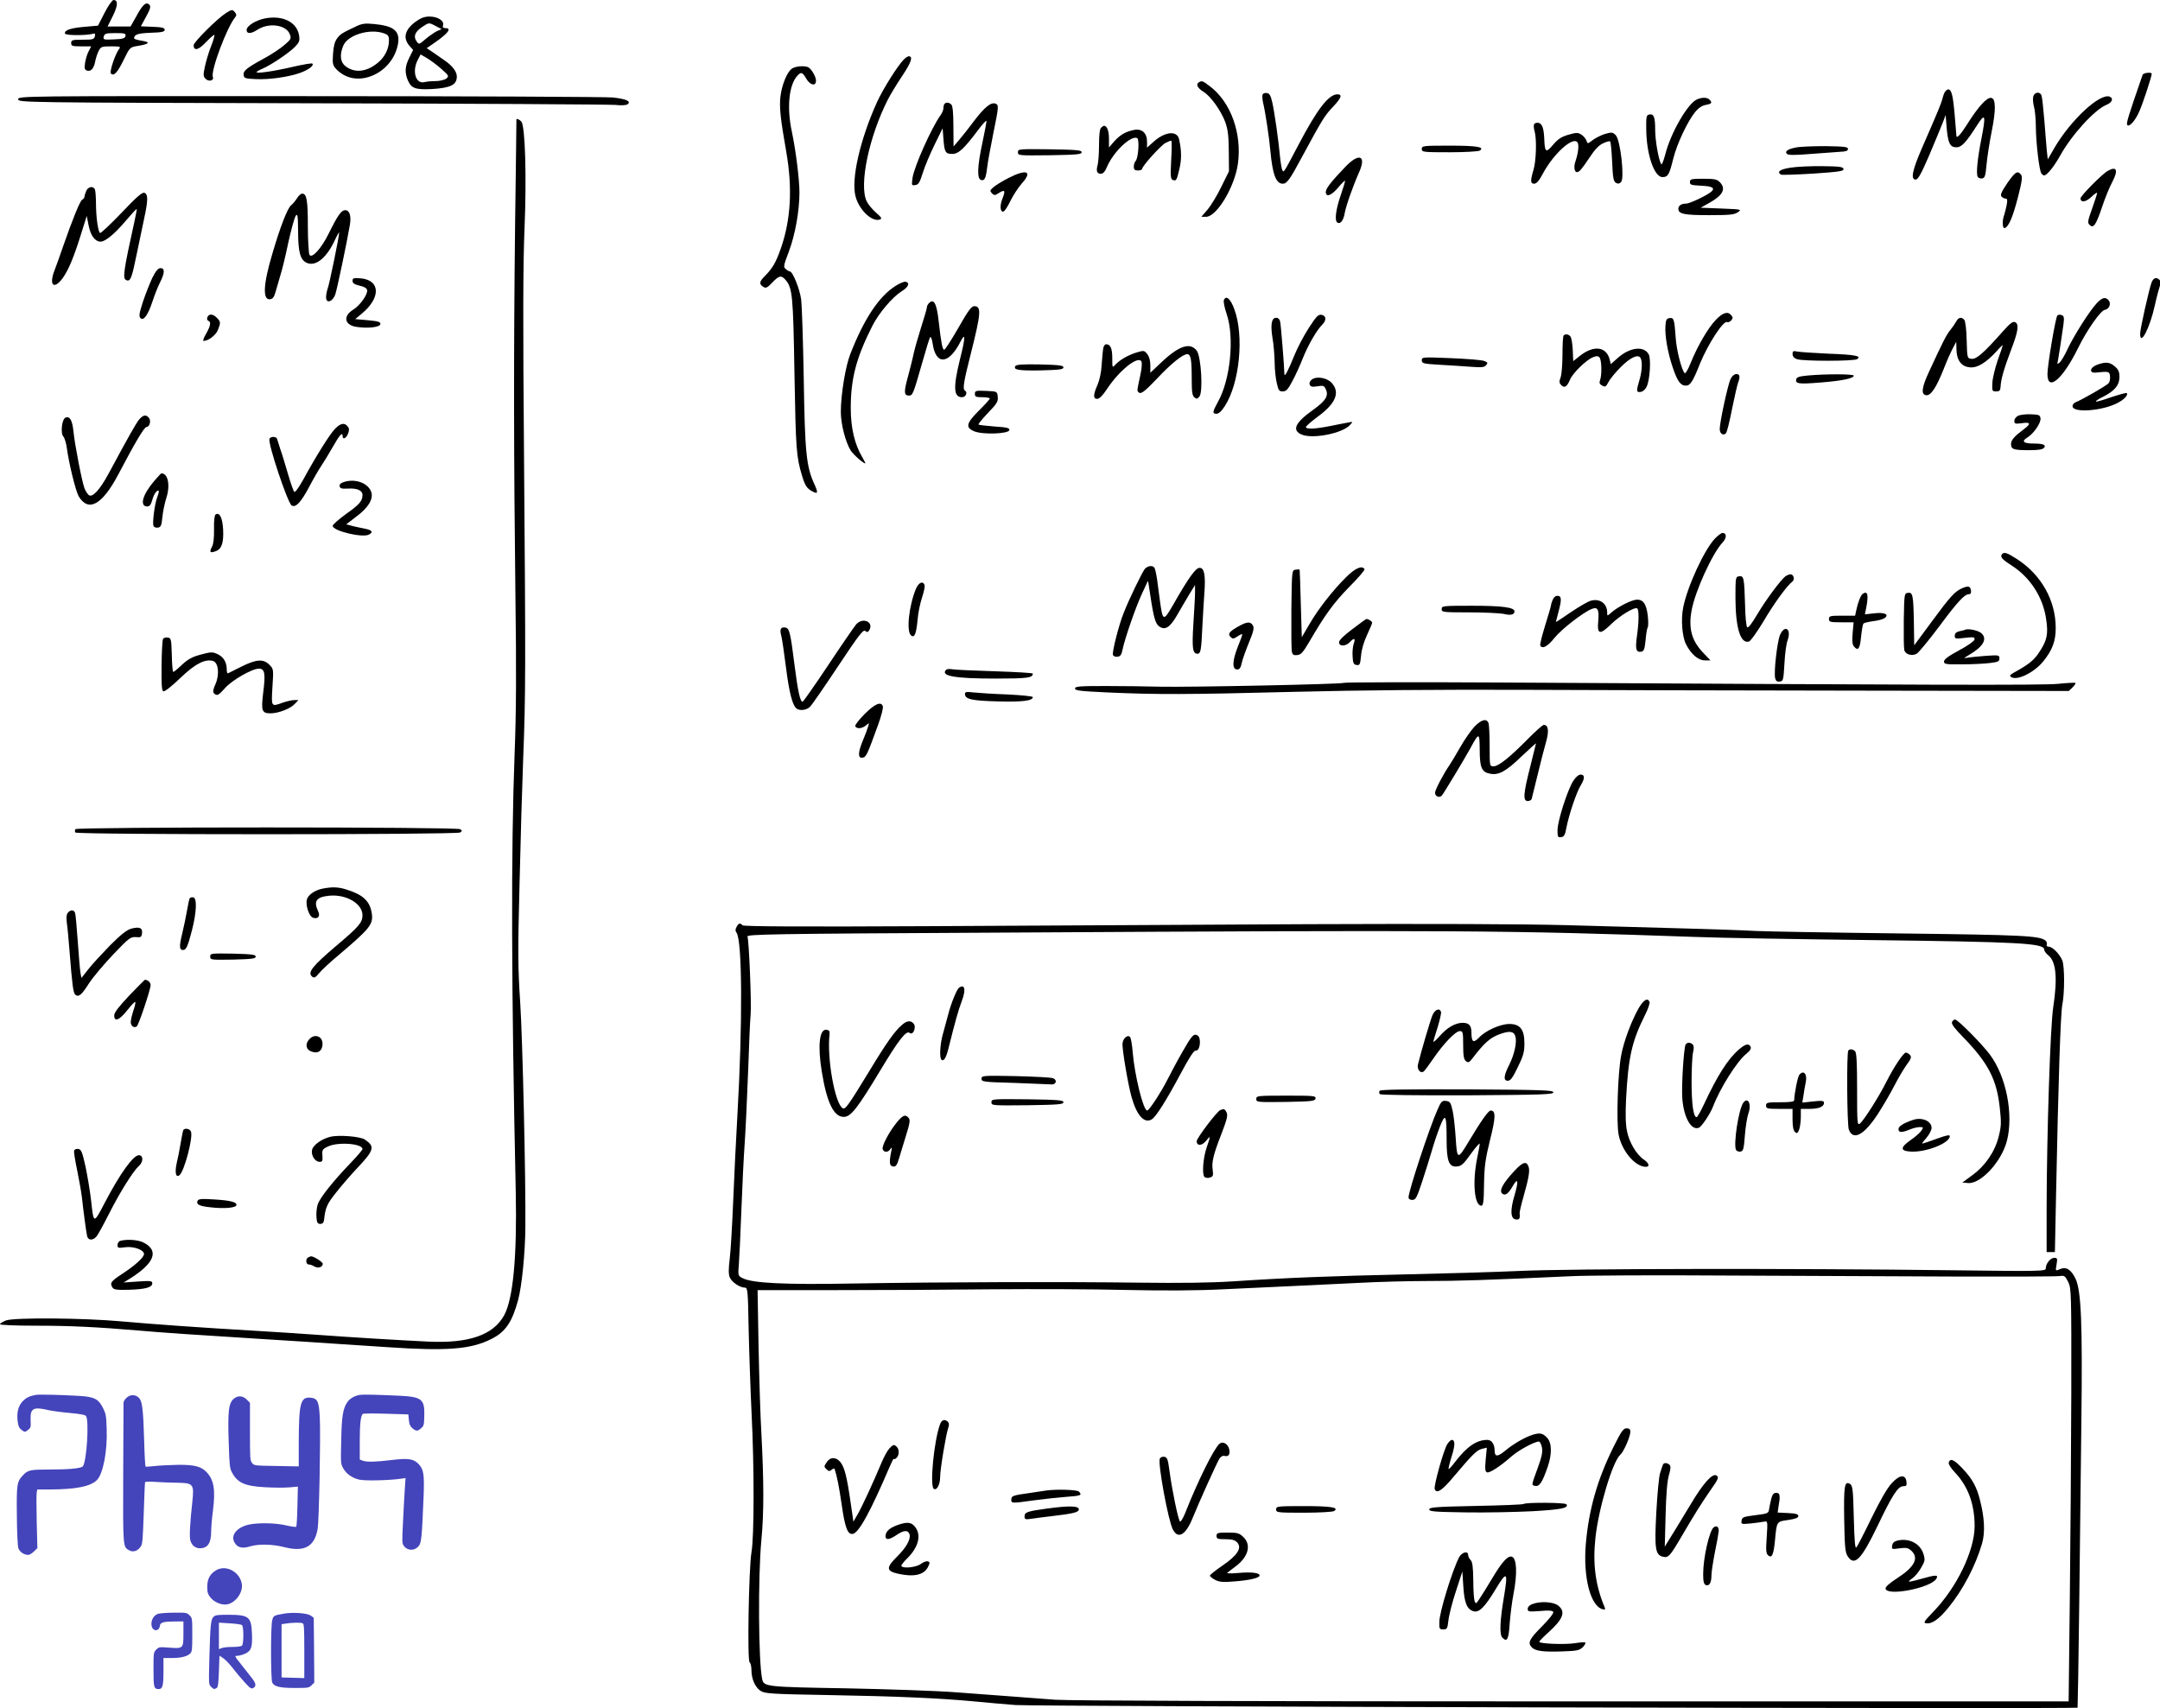 <svg width="1305pt" height="1032pt" version="1.1" viewBox="0 0 1305 1032" xmlns="http://www.w3.org/2000/svg"><g transform="matrix(.1 0 0 -.1 -57 1084)"><path d="m1202 10763-40-78-80-7c-85-7-126-21-119-41 4-12 129-12 169-1 12 4 15 0 11-16-5-18-13-20-74-20-62 0-69-2-69-20s7-20 60-20h61l-15-29c-9-16-18-47-22-70-5-32-3-42 10-47 24-9 43 11 51 54 4 20 13 49 21 64 13 26 19 28 75 28 51 0 60-2 50-14-24-29-61-140-51-150 18-18 40 5 78 84 37 75 37 75 87 83 68 11 76 23 21 31-25 4-46 10-46 14 1 24 23 31 100 34 68 2 85 6 85 18s-16 16-72 18l-72 3 32 59c25 45 29 61 20 71-20 20-39 4-77-65l-37-66h-139l32 64c31 63 32 96 4 96-8 0-32-34-54-77zm126-140c-3-15-16-19-70-21-63-3-66-2-61 18 5 17 13 20 70 20 56 0 64-2 61-17z"/><path d="m1935 10761c-52-33-195-175-195-194 0-37 30-30 75 19 25 26 47 45 50 43 3-3-6-34-20-69s-30-90-37-122c-11-51-10-60 4-74 19-20 53-11 44 11-14 37 85 301 135 361 9 11 8 18-1 29-16 19-19 19-55-4z"/><path d="m2172 10729c-56-11-112-45-112-70s26-24 65 1c68 45 174 31 196-27 10-26 7-31-33-65-24-21-78-57-121-80-108-59-129-76-125-102 3-19 10-21 73-24 84-4 201 13 272 39 50 19 82 44 70 55-3 3-54-5-114-19-116-27-223-43-223-33 0 3 16 13 36 21 50 21 163 97 198 134 24 25 28 35 23 67-13 80-98 123-205 103z"/><path d="m3081 10709c-65-48-78-98-38-145l23-26-23-46c-26-52-29-89-9-137 21-49 46-58 146-53 113 7 150 25 150 76 0 29-27 65-74 97-20 14-52 36-72 50l-36 24 48 33c82 57 105 88 65 88-14 0-18 5-14 19 7 26-33 51-82 51-30 0-52-8-84-31zm123-27 34-18-28-12c-14-7-45-28-68-47-40-35-41-35-55-15-21 30-10 57 32 86 43 29 42 29 85 6zm31-257c48-43 49-45 31-60-11-8-40-15-65-15s-55-3-66-6c-53-14-77 65-41 134l17 33 37-21c20-12 60-41 87-65z"/><path d="m2720 10680c-86-41-93-45-114-73-14-19-21-47-24-93-4-58-2-68 19-91 54-57 132-73 211-43 85 32 148 108 163 197 12 76-26 107-146 118-53 5-72 3-109-15zm169-41c26-9 31-16 31-44 0-49-25-100-67-134-69-57-141-64-197-20-30 24-35 69-12 123 27 65 159 105 245 75z"/><path d="m6031 10481c-37-37-124-175-161-255-103-226-159-469-131-573 22-83 101-157 148-139 13 5 8 13-24 41-22 19-48 50-57 69-47 99 14 390 129 616 15 30 55 95 87 143 54 81 66 117 38 117-5 0-19-9-29-19z"/><path d="m5354 10425c-29-20-61-99-69-170-7-63 0-132 35-330 39-222 28-412-32-585-32-90-50-120-99-170-32-32-34-47-6-64 14-9 24-4 53 27 40 42 54 45 78 18 44-49 48-93 56-576 8-447 11-494 45-607 18-61 30-80 63-97 34-18 36-9 12 44-49 107-57 192-64 635-4 228-11 446-16 483-9 63-51 167-68 167-4 0-15 6-24 14-16 12-15 19 18 106 38 101 64 245 64 357 0 78-22 255-46 368-31 144-18 281 33 337 23 25 31 23 54-17 24-41 59-48 59-12 0 22-24 65-44 79-19 13-81 9-102-7z"/><path d="m13515 10388c-90-260-101-296-92-304 12-13 49 29 72 83 21 46 75 211 75 227 0 12-51 6-55-6z"/><path d="m7812 10342c-18-12-6-35 28-56 43-25 106-113 132-182 17-48 21-82 22-179l1-120-47-95c-25-52-63-114-83-137l-37-43h28c65 0 173 179 193 320 25 183-42 371-167 467-47 36-50 37-70 25z"/><path d="m12323 10288c-6-7-13-26-17-43-8-31-26-75-123-297-60-138-71-193-39-193 14 0 32 32 81 145 34 80 70 168 81 195l19 50 6-76c8-94 20-119 59-119 31 0 57 27 126 135 48 75 53 60 26-78-25-126-34-218-23-236 5-7 17-11 27-9 16 3 20 16 26 83 4 44 18 136 32 205 51 253-7 265-153 33-36-57-61-83-61-63 0 6-5 66-11 133-10 113-19 147-39 147-4 0-12-6-17-12z"/><path d="m8198 10268c-3-7-1-29 3-48 14-58 37-210 44-290 13-143 34-200 75-200 25 0 42 23 118 165 120 222 136 248 185 299 51 54 59 76 27 76-53 0-122-90-235-305-37-71-73-138-80-148-11-16-13-16-19-2-3 9-9 42-12 73-9 100-34 275-47 332-10 44-17 56-34 58-11 2-23-3-25-10z"/><path d="m12854 10256c-3-13-1-41 5-62 6-22 11-77 11-124 1-94 20-258 33-277 5-7 12-13 17-13 17 0 60 54 97 120 69 125 207 276 278 306 36 14 46 40 21 50-59 23-235-141-333-308l-41-71-6 54c-2 30-10 113-15 185-6 72-13 138-17 147-9 26-43 21-50-7z"/><path d="m680 10240c0-19 16-20 1778-24 977-2 1802-7 1832-10 31-4 62-2 70 3 27 18-5 33-87 42-43 4-869 8-1835 8-1744 1-1758 1-1758-19z"/><path d="m10824 10240c-56-22-160-202-193-333-10-38-21-65-24-60-16 25-37 144-37 208 0 78-8 99-36 93-17-3-19-13-18-88 1-151 48-290 98-290 33 0 41 13 65 110 22 90 87 228 134 285 18 22 40 37 62 41 37 7 42 13 23 32-14 14-43 15-74 2z"/><path d="m6277 10213c-4-3-7-15-7-26 0-10-8-31-19-45-55-78-159-311-168-378-6-44-5-46 17-42 19 2 27 15 45 73 12 39 44 115 71 170l49 100 5-65c6-80 12-90 54-90 37 0 71 32 155 144 28 38 51 62 51 55 0-8-11-68-25-133-30-140-33-214-9-223 22-8 30 9 38 74 3 30 20 121 36 201 35 171 35 178 14 186-27 10-66-22-127-102-31-42-73-95-92-117l-34-40-1 121c0 79-4 124-12 132-13 13-31 16-41 5z"/><path d="m3690 10118c0-2-3-289-8-638-9-768-8-1420 2-2240 6-445 5-709-5-955-22-583-20-1398 7-2649 8-390-16-643-70-743-66-120-214-171-461-159-184 9-437 24-670 41-110 8-283 19-385 25-310 18-606 39-795 56-231 21-645 24-698 6-20-8-37-18-37-23s92-9 218-9c210 0 367-8 617-29 147-13 323-25 740-51 176-11 385-24 465-30 80-5 217-14 305-20 357-24 500-13 624 50 85 42 125 102 161 234 23 85 43 286 44 441 3 294-17 1143-31 1355-14 215-15 303-4 725 6 264 16 604 22 755 15 377 15 552 5 1815-7 827-6 1171 3 1385 13 311 4 617-19 645-11 13-30 21-30 13z"/><path d="m9838 10088c-3-7-1-26 4-43 13-48 9-177-7-231-20-66-19-84 4-84 14 0 30 18 52 60 65 122 184 229 210 189 10-15 4-65-13-115-11-31-6-64 9-64s28 16 75 86c32 49 57 76 83 88 20 10 40 15 43 11 4-4 9-59 12-122 4-96 8-118 22-127 13-8 21-7 32 4 22 24-4 254-32 283-19 19-25 19-64 8-24-7-57-24-75-37-31-24-32-24-38-4-4 11-17 28-30 36-22 14-29 14-79 0-44-13-63-26-93-61-43-51-50-46-53 35-3 67-13 95-37 98-11 2-23-3-25-10z"/><path d="m7222 10068c-8-8-12-45-12-103 0-49-4-104-8-120-11-38-5-55 19-55 14 0 26 14 39 46 39 89 146 190 181 169 14-9 6-122-10-138-6-6-11-21-11-34 0-18 6-23 25-23 14 0 25 4 25 9 0 17 113 142 141 157 15 8 31 14 35 14s4-52 0-115c-5-99-4-116 9-122 22-8 24-4 41 68 13 57 13 106-2 176-11 56-85 49-155-14l-39-35v36c0 52-31 80-78 71-51-10-84-29-121-70l-31-36v54c0 47-12 77-30 77-3 0-11-5-18-12z"/><path d="m9160 9940c0-19 7-20 168-20 92 0 174 5 182 10 33 22-18 30-182 30-161 0-168-1-168-20z"/><path d="m11421 9949c-51-10-70-24-55-39 8-8 52-8 145 0 74 5 154 11 179 13 32 1 45 6 45 17 0 13-22 15-135 17-74 0-155-3-179-8z"/><path d="m6720 9920c0-20 4-20 193-18 163 3 192 5 192 18s-29 15-192 18c-189 2-193 2-193-18z"/><path d="m8699 9833c-87-91-119-132-119-153 0-34 34-22 74 26 21 25 40 44 42 42s-10-42-26-88c-30-87-38-154-20-165s37 13 44 56c7 42 50 165 88 250 44 100-1 117-83 32z"/><path d="m11388 9827c-64-10-85-25-58-42 5-3 93 0 195 6 159 11 185 15 183 28-3 13-23 16-128 17-69 1-155-3-192-9z"/><path d="m13305 9808c-32-17-165-151-165-166 0-28 32-24 66 9 19 18 34 28 34 23 0-6-14-49-30-94-27-75-29-86-15-99 23-23 38-1 75 108 17 52 45 121 62 152 37 71 27 97-27 67z"/><path d="m6662 9764c-39-20-81-46-92-57-20-17-20-21-7-35 14-14 19-13 42 2 36 23 41 15 21-35-17-42-13-83 7-77 7 2 26 31 42 65 17 34 47 80 68 104 68 75 30 90-81 33z"/><path d="m12697 9733c-34-50-43-71-35-80 6-7 17-13 25-13 11 0 12-9 7-37-4-21-11-48-15-61-14-36-11-84 3-80 24 8 49 67 80 187 25 98 28 124 18 136-21 26-35 17-83-52z"/><path d="m10780 9740c0-17 8-19 67-22 96-4 97-25 2-72-39-20-80-36-90-36-30 0-49-12-49-31 0-32 34-39 187-39 125 0 152 3 173 18 24 17 22 17-100 22l-125 5 57 32c79 45 97 84 58 123-17 17-33 20-100 20-73 0-80-2-80-20z"/><path d="m1090 9684c-6-14-10-29-10-34s-6-13-14-17c-13-8-58-118-117-288-15-44-37-106-49-137-36-91-5-122 49-48 35 48 69 131 112 270l33 105 12-60c12-60 39-95 72-95 28 0 85 47 151 125 35 41 65 74 67 72 1-1-4-31-12-67-69-314-75-354-50-363 24-9 32 11 61 153 15 74 36 173 46 220 24 110 24 146 2 155-14 5-47-24-140-122-67-70-125-124-129-121-12 13-23 91-24 170 0 42-3 83-6 92-10 25-43 19-54-10z"/><path d="m2365 9643c-10-16-26-35-36-43-22-17-67-133-115-298-54-181-58-277-12-270 16 2 25 14 34 48 7 25 20 70 29 100 10 30 31 118 47 195 17 77 37 149 44 160 12 17 14 6 15-90 0-127 13-174 50-192 55-27 123 28 174 140 13 28 24 47 24 41 1-18-59-313-70-340-5-14-9-37-9-50 0-41 40-28 56 18 11 33 71 318 88 420 9 53-2 88-28 88-24 0-45-30-100-141-43-88-101-153-116-129-5 8-10 86-10 173 0 156-7 197-34 197-8 0-22-12-31-27z"/><path d="m1491 9163c-15-32-41-97-57-145-23-71-26-90-15-100 18-19 45 18 72 100 12 37 32 88 45 114 30 59 31 88 4 88-14 0-28-16-49-57z"/><path d="m2700 9143c0-14 10-21 42-29 29-6 44-15 46-27 5-25-43-93-84-118-63-39-53-93 19-104 70-11 141-2 145 16 2 14-11 18-74 24l-78 7 41 34c114 95 111 200-5 212-46 4-52 2-52-15z"/><path d="m13569 9133c-15-40-69-280-69-309 0-79 59 34 89 172 11 50 25 102 30 116 7 18 6 29-2 37-19 19-37 12-48-16z"/><path d="m5980 9112c-100-63-190-199-273-412-29-74-57-245-57-348 0-73 27-180 59-233 16-25 76-79 89-79 2 0-6 16-18 37-47 79-70 178-70 297 0 178 33 304 130 496 39 78 123 176 176 209 43 26 54 53 24 59-8 1-36-10-60-26z"/><path d="m7964 9026c-3-8 4-46 17-83 48-142 23-395-52-530-34-62-36-73-9-73 13 0 31 16 51 48 88 138 116 421 57 582-23 65-51 89-64 56z"/><path d="m13238 9008c-43-46-134-189-175-274-18-40-41-78-50-85-14-12-15-10-9 16 6 31 21 132 33 217 5 39 3 49-11 54-10 4-21 3-26-2-11-11-60-301-60-354 0-110 92-32 185 157 53 108 137 228 162 231 26 4 39 37 23 57-19 23-39 18-72-17z"/><path d="m6182 9008c-7-7-12-18-12-25s-16-62-35-121c-19-60-39-131-45-158-5-27-21-89-34-138-26-94-25-116 5-116 23 0 26 6 80 196 23 82 45 153 49 157 4 5 11-13 15-40 19-131 97-126 167 11 32 63 32 30-2-104-42-171-39-230 12-230 23 0 36 29 18 40-15 9-9 49 37 230 60 238 63 280 19 280-17 0-37-27-96-131-41-71-79-131-85-132-11-2-19 41-34 173-12 108-29 138-59 108z"/><path d="m10936 8907c-47-49-112-161-151-259-15-38-31-65-36-63-17 11-51 141-55 215-8 111-11 122-37 118-18-2-23-10-25-48-4-58 13-157 44-250 29-85 47-110 80-110 26 0 42 25 86 136 48 116 139 257 162 248 7-3 19 2 26 11 10 12 10 18 0 30-21 26-51 17-94-28z"/><path d="m1823 8923c-4-9-1-19 5-21 19-6 14-31-13-79-14-23-21-43-15-43 28 0 73 34 86 65 18 45 18 51-6 75s-48 26-57 3z"/><path d="m8477 8858c-30-46-68-119-86-163-37-92-60-136-61-116-1 46-21 300-26 319-3 14-12 22-24 22-28 0-35-42-22-122 7-38 12-103 13-146 0-42 6-99 13-127 10-44 14-50 36-50 20 0 31 11 57 60 18 33 47 96 64 140 34 84 84 170 119 205 26 26 22 54-7 58-19 3-32-12-76-80z"/><path d="m12389 8898c-7-13-23-36-35-51-23-27-45-70-129-252-45-96-50-139-18-143 28-4 61 45 106 158 18 47 43 103 55 125l21 40 1-37c0-78 31-117 91-118 41 0 93 33 152 98 20 23 37 39 37 36s-14-45-31-92c-16-48-31-109-32-137-2-47-1-50 23-50 21 0 25 5 27 30 2 44 20 106 64 223 43 112 49 156 22 166-12 5-32-10-72-56-117-132-160-169-189-166-27 3-27 3-30 112-1 61-8 116-14 123-16 20-36 16-49-9z"/><path d="m10017 8813c-4-3-7-54-7-113s-5-122-11-139c-10-27-9-36 4-48 19-20 34-10 52 32 16 40 97 119 138 136 22 9 31 9 40 0 14-14 16-105 4-138-6-17-3-24 13-33 18-10 23-7 38 22 9 18 42 58 73 89 57 58 105 81 120 57 13-20 10-80-6-134-20-67-19-76 7-72 14 2 29 15 37 33 19 40 27 166 12 194-29 53-113 43-185-20l-44-39-7 28c-20 79-97 88-181 21l-39-31-3 68c-2 38-8 74-14 81-11 14-31 17-41 6z"/><path d="m7236 8738c-3-13-7-58-10-100-2-46-13-95-25-123-27-60-27-85-2-85 13 0 33 20 58 58 76 116 193 208 210 166 3-9 1-42-6-73s-14-68-17-82c-4-19-1-28 11-33 13-5 39 17 104 85 86 92 157 149 184 149 21 0 27-31 27-146 0-81 3-104 16-115 14-11 18-10 31 6 22 29 10 239-16 275-39 54-107 32-213-68l-68-64v45c0 29-7 53-19 68-17 22-21 22-62 10-50-15-102-44-130-74-19-21-19-20-19 39s-11 84-37 84c-7 0-15-10-17-22z"/><path d="m11400 8701c0-14 9-25 26-31 33-13 345-13 364 0 29 19-10 27-173 33-89 4-174 10-189 13-24 5-28 3-28-15z"/><path d="m9160 8663c0-19 9-21 108-27 59-3 143-9 187-12 67-5 83-4 94 10 11 13 10 17-12 25-14 6-105 13-201 17-172 7-176 7-176-13z"/><path d="m13240 8636c-46-17-50-53-5-47 76 8 80 7 83-22 2-16-2-35-8-42-11-14-162-101-203-117-10-5-17-16-15-25 7-38 175-26 267 20 43 21 71 50 60 62-3 3-45-9-94-25-48-17-90-29-92-26-3 3 17 16 44 29 70 36 98 70 98 119 0 32-6 45-28 64-31 27-55 29-107 10z"/><path d="m6705 8629c-15-24 17-29 151-27 116 3 139 6 139 18s-24 15-142 18c-96 2-144-1-148-9z"/><path d="m11026 8551c-16-31-66-261-66-304 0-28 23-42 38-24 6 7 22 71 36 144 15 73 31 144 36 158 15 39 12 55-10 55-11 0-26-12-34-29z"/><path d="m11490 8571c-51-5-66-10-68-24-5-26 15-29 149-18 128 10 199 25 199 41 0 11-168 11-280 1z"/><path d="m8496 8547c-12-9-17-20-13-31 5-13 15-15 46-10 37 6 41 4 52-20 17-38-2-68-77-122-110-78-131-124-69-150 67-28 247 8 291 58 19 21 19 21-11 15-16-3-65-12-108-21-90-18-147-21-147-6 0 5 34 35 75 65 105 78 132 143 82 200-27 32-92 44-121 22z"/><path d="m6460 8460c0-17 6-20 45-20 25 0 45-4 45-8s-29-37-65-72c-77-77-84-103-29-126 50-21 207-16 212 7 2 13-12 17-89 22-51 4-95 9-97 12-3 3 23 34 57 70 54 56 62 69 59 97-3 33-3 33-70 36-63 3-68 1-68-18z"/><path d="m12763 8328c-13-6-23-20-23-31 0-18 5-19 45-14 53 8 57-3 14-35-60-45-79-67-79-91 0-32 15-37 110-37 54 0 81 4 89 14 15 18-5 26-62 26-61 0-76 13-41 35 40 23 86 90 82 118-3 19-9 22-58 24-30 1-65-3-77-9z"/><path d="m1413 8308c-19-21-66-105-186-328-54-100-99-149-121-131-7 6-19 24-25 39-15 38-59 263-67 344-7 69-22 95-48 85-22-9-32-94-13-115 8-9 17-41 21-70 12-91 53-258 71-290 59-99 142-53 239 130 105 200 158 288 171 288 19 0 29 38 15 55-17 21-33 19-57-7z"/><path d="m2593 8248c-33-35-116-168-191-306-25-45-49-79-54-74s-22 53-38 108c-16 54-36 122-46 149-9 28-18 56-20 63-4 16-41 16-46 0-10-29 110-387 134-402 25-15 56 18 108 116 24 46 56 101 71 123s45 72 68 112c43 76 61 95 61 68 0-25 24-12 34 18 7 18 6 30-4 41-19 24-43 19-77-16z"/><path d="m1501 7933c-71-83-89-153-41-153 14 0 22 11 30 39 5 21 17 44 25 51 18 15 19 3 4-37-14-36-29-151-22-170 3-8 15-13 27-11 18 3 22 12 27 63 3 33 14 84 23 113 26 78 12 152-29 152-2 0-22-21-44-47z"/><path d="m2652 7929c-23-7-32-15-30-27 3-14 13-16 51-14 55 3 87-11 87-39 0-36-18-57-100-115-44-32-80-64-80-71 0-31 180-74 219-53 27 14 20 27-22 35-17 3-51 11-74 16l-41 11 61 47c72 53 104 106 90 148-18 53-93 82-161 62z"/><path d="m1873 7732c-7-5-11-35-10-88s-3-90-12-107c-18-33-12-41 23-27 36 13 48 52 44 132-4 69-21 104-45 90z"/><path d="m10933 7588c-66-68-169-292-194-420-14-71-6-175 17-220 30-60 74-98 113-98h35l-41 43c-72 74-93 148-73 258 21 117 126 346 187 411 26 27 26 58 0 58-7 0-27-15-44-32z"/><path d="m12667 7493c-16-16-3-32 57-70 112-72 189-191 208-323 14-92 6-130-44-204-29-45-62-71-149-119-26-15-30-20-18-28 36-23 138 27 193 94 55 68 76 122 76 202 0 167-87 322-234 417-59 38-77 44-89 31z"/><path d="m7487 7403c-16-19-95-182-128-266-30-74-71-238-65-254 3-8 16-13 28-11 17 2 24 12 30 43 14 67 78 253 117 337l37 80 13-84c21-142 32-178 56-194 36-24 65-4 110 75 22 39 55 94 72 123l33 53v-45c0-25-5-110-10-189-9-147-5-181 25-181 19 0 23 21 29 160 3 63 9 154 12 201 9 114 0 159-29 158-24 0-70-66-162-228-55-95-60-94-76 21-5 40-14 101-18 135-5 34-12 66-16 72-10 17-40 13-58-6z"/><path d="m8701 7351c-81-81-167-191-221-284l-45-77-6 202c-3 112-6 204-7 206s-12 2-24 0c-23-3-23-3-26-238-1-129 0-245 3-258 4-18 11-23 33-20 22 2 35 17 71 78 97 167 150 239 243 334 54 54 95 102 92 107-15 25-57 6-113-50z"/><path d="m11357 7358c-30-24-116-139-169-228-34-58-56-86-62-80s-12 67-13 138c-5 161-7 174-36 170-21-3-22-6-22-133 1-181 31-277 82-261 10 3 49 58 87 121 64 109 142 216 175 241 16 13 8 44-12 44-7 0-21-6-30-12z"/><path d="m6104 7283c-43-104-59-258-30-282 21-18 32 9 40 97 3 40 16 100 27 133s18 66 15 74c-10 27-35 16-52-22z"/><path d="m12425 7286c-45-20-70-47-185-203l-105-142-2 137c-3 169-7 184-36 180-22-3-22-6-25-163-1-88 0-170 3-182 6-27 45-39 75-23 11 6 73 81 136 165 113 152 153 195 181 195 9 0 13 8 11 22-4 27-16 30-53 14z"/><path d="m11824 7252c-12-8-30-54-39-99l-7-33h-79c-72 0-79-2-79-20s7-20 75-20h74l-6-65c-4-45-2-69 7-80 26-31 37-16 44 57 4 40 10 76 15 81 4 4 31 10 59 14 29 3 60 12 69 19 29 22-2 36-66 28l-54-6 8 39c15 78 9 106-21 85z"/><path d="m9950 7214c-6-14-10-29-10-34s-16-59-35-120c-19-62-33-116-29-121 13-22 44-5 85 46 42 53 176 157 227 176 35 14 44-4 38-74-8-81 10-85 77-19 53 52 142 106 158 96 12-7 11-82-1-166-11-78-6-100 24-96 18 3 22 12 28 70 3 37 9 72 13 78s4 38 0 72c-9 75-32 102-78 93-37-8-112-48-144-78-23-20-23-20-23 2 0 55-45 87-100 71-18-5-72-37-121-70-49-34-89-60-89-58s7 28 15 58c21 77 20 100-5 100-13 0-24-10-30-26z"/><path d="m9280 7160c0-19 7-20 168-20 92 0 184-5 206-9 43-11 66-5 66 15 0 24-73 34-257 34-176 0-183-1-183-20z"/><path d="m8741 7039c-52-39-81-67-81-80 0-26 41-25 65 1 26 28 36 25 24-9-6-16-9-51-7-77 2-41 6-49 24-52 19-3 22 3 27 56 3 37 17 85 36 125 17 36 31 69 31 75 0 8-22 22-35 22-2 0-40-27-84-61z"/><path d="m5743 7068c-11-13-87-123-168-245-82-123-152-223-156-223-15 0-29 66-49 224-24 192-31 220-54 224-28 6-37-10-26-48 5-19 18-107 29-195 19-152 40-231 65-247 22-15 63-8 83 15 11 12 87 122 168 244 122 184 151 221 162 211 11-9 17-9 24 3 31 50-37 82-78 37z"/><path d="m8050 7054c-54-31-64-44-45-63 12-12 18-12 40 3 15 10 28 16 30 14s-10-36-27-77c-33-84-35-136-3-136 14 0 21 10 27 38 4 21 24 76 43 123 28 67 33 89 25 104-14 26-36 25-90-6z"/><path d="m11324 7003c-17-42-38-225-29-261 4-17 12-22 28-20 21 3 22 9 28 108 3 58 11 121 19 141 25 69-17 98-46 32z"/><path d="m12445 7036c-5-3-22-7-37-10-19-5-28-13-28-27 0-19 4-20 61-13 55 6 61 5 58-11-2-9-43-38-94-65-63-34-90-54-90-67 0-16 10-18 110-17 61 0 136 4 168 8 49 6 57 10 57 28 0 20-4 21-87 15-49-4-99-9-113-12-18-4-14 0 15 17 87 51 114 97 76 132-18 16-76 29-96 22z"/><path d="m1555 6980c-4-7-8-79-9-162-1-116 1-151 11-155 8-3 52 32 101 79 90 87 152 119 200 104 32-11 39-82 14-139-15-33-17-48-9-56 18-18 27-13 68 33 42 47 162 116 203 116 36 0 41-30 26-146-13-109-8-124 44-124 48 0 120 28 146 56l23 24h-25c-14 0-45-7-68-15-73-26-71-28-64 94 7 108 7 109-19 135-36 36-78 33-167-11-41-21-78-39-82-41-5-2-8 8-8 22 0 44-19 76-54 93-33 15-39 15-103-2-52-14-78-28-114-62-25-24-49-43-52-43-4 0-8 46-9 103-3 96-4 102-25 105-11 2-24-2-28-8z"/><path d="m6287 6794c-38-38 47-54 296-54 194 0 227 4 227 30 0 4-102 10-227 14-126 4-242 9-258 12-17 3-33 2-38-2z"/><path d="m8688 6714c-9-8-929-27-1113-23-77 2-223 4-325 4-158 0-185-2-185-15s33-16 200-24c296-13 468-13 1130 4 390 10 875 14 1385 12 432-2 1349-4 2037-5l1252-2 23 22c12 12 20 24 17 27-2 2-50 0-107-6-98-9-768-7-3337 8-534 3-974 2-977-2z"/><path d="m6400 6647c0-32 42-41 200-45 148-4 210 4 210 26 0 5-69 12-152 16-84 3-177 9-205 12-44 5-53 4-53-9z"/><path d="m5794 6526c-34-34-59-67-57-73 7-19 43-16 66 5 19 16 19 16 12-8-4-14-18-51-31-82-31-74-32-111-3-106 22 3 28 16 94 198 19 52 32 103 29 112-10 32-48 16-110-46z"/><path d="m9476 6447c-21-23-59-78-84-122s-54-92-64-107c-38-55-88-151-88-168 0-22 26-33 41-17 12 14 137 221 173 287 52 96 55 96 56-10 0-109 12-136 64-145 51-10 96 15 190 106 48 45 86 80 86 77 0-2-16-66-35-141-41-161-45-207-15-207 11 0 22 6 24 13 2 6 18 71 35 142 17 72 40 161 51 199 20 70 15 106-13 106-7 0-51-39-97-86-110-111-176-164-206-164-24 0-24 0-24 118 0 64-3 127-6 140-10 34-44 26-88-21z"/><path d="m10076 6123c-35-53-96-244-96-299 0-41 2-45 22-42 18 2 24 13 33 63 15 75 60 210 86 251 25 41 24 64-1 64-12 0-30-15-44-37z"/><path d="m1025 5830c-3-5-3-14 0-20 8-14 2304-14 2325 0 13 9 13 11 0 20-21 14-2317 14-2325 0z"/><path d="m2520 5471c-47-9-89-38-96-66-9-36 14-103 37-110 30-10 45 9 32 37-30 63-13 88 66 96 103 10 201-48 201-118 0-44-21-69-160-186-143-122-174-160-144-185 12-10 20-6 43 22 16 19 66 66 112 104 197 167 215 190 205 258-12 74-54 112-155 143-49 15-84 16-141 5z"/><path d="m1716 5412c-3-5-10-37-16-73-6-35-19-98-29-139-19-78-18-100 5-100 19 0 29 23 54 120 28 109 31 193 8 198-9 2-19-1-22-6z"/><path d="m980 5325c-9-11-10-30-6-63 4-26 11-101 16-167 16-203 22-254 35-265 20-17 38-2 83 69 24 37 90 115 146 174 95 100 105 107 137 105 30-3 34 0 37 23 4 33-15 41-65 28-28-8-62-35-129-102-49-51-109-115-131-144l-41-52-6 32c-3 18-10 102-16 187s-13 163-16 173c-7 21-27 22-44 2z"/><path d="m5020 5239c-8-14-8-24-1-33 36-43 38-550 6-1106-8-135-19-364-25-510s-15-305-21-353c-8-65-8-96 0-115 12-29 61-62 91-62 17 0 19-16 23-247 3-137 11-369 18-518 16-314 16-741-1-835-16-96-26-655-11-664 6-4 11-25 11-47 0-53 22-104 56-126 26-16 64-19 419-25 398-7 656-18 870-38 66-7 179-16 250-22 112-9 6410-24 6417-16 1 2 6 282 10 623s10 841 13 1110c7 585-1 787-35 858-27 57-58 76-96 58-26-11-26-11-19 29 6 36 5 40-14 40-23 0-51-35-51-63 0-18-17-19-567-12-975 12-2302 10-2608-4-154-7-467-16-695-21-444-10-713-20-1040-42-139-9-322-11-565-8-455 6-1202 4-1725-5-423-8-614 2-673 32-28 14-29 15-23 86 3 40 10 185 15 322 5 138 14 320 20 405s15 283 21 440c5 157 12 310 15 340 6 66-10 448-19 471-6 14 129 17 1521 24 2777 16 3072 14 4203-26 151-6 628-14 1060-19 899-11 1050-19 1050-57 0-8 11-24 25-35 47-37 57-136 30-313-18-114-39-770-40-1205v-275h50l7 345c14 693 27 1096 38 1150 14 70 14 229 0 266-15 38-59 84-82 84-10 0-15 5-12 13s-1 18-8 24c-36 29-132 34-878 43-421 5-814 12-875 15-60 4-249 10-420 15-170 5-494 14-720 20-267 7-812 9-1560 6-632-3-1658-9-2279-12-793-4-1132-2-1139 5-16 16-25 14-37-10zm7370-2112c327-1 609 0 625 3 27 4 32 1 50-35 19-39 20-59 19-680-1-352-5-913-9-1247l-7-608h-2992c-1932 0-3041 4-3131 10-77 6-196 15-265 20s-219 16-335 25c-115 9-415 19-665 24-478 8-495 10-505 54-23 105-26 619-5 842 16 168 15 353 0 645-6 96-13 330-17 520l-6 345h484c266 0 687 2 934 5 248 2 610 1 805-4 234-5 435-4 590 4 129 6 323 15 430 20s285 14 395 19c110 6 292 11 405 11 186 0 352 5 870 29 96 5 526 7 955 4 429-2 1048-5 1375-6z"/><path d="m6250 2236c-37-98-64-376-38-392 18-11 38 26 38 72 0 47 36 261 49 297 6 16 6 28-2 36-18 18-37 13-47-13z"/><path d="m10317 2095c-96-194-148-375-166-584-17-200 28-375 101-394 15-4 18-2 13 11-56 133-73 262-56 420 19 178 104 462 150 502 21 18 61 110 61 139 0 15-6 21-23 21-19 0-32-18-80-115z"/><path d="m9830 2171c-47-15-115-54-162-93-50-42-68-42-68-2 0 38-18 64-44 64-65 0-123-40-194-132-19-26-38-46-40-44-2 3 6 36 18 75 22 68 22 101 1 101-6 0-18-12-27-26-21-31-83-253-76-271 11-31 45-9 114 74 113 134 141 162 172 169l29 7-7-72c-5-58-3-73 8-77 15-6 80 36 150 98 40 35 137 88 163 88 7 0 15-16 19-36 5-27-1-56-25-122-40-110-40-106-14-110 25-4 42 24 74 116 27 80 25 147-6 177-25 26-42 29-85 16z"/><path d="m7938 2117c-34-29-132-227-208-420-13-32-27-54-31-50-11 11-48 190-63 303-10 75-14 85-32 88-12 2-24-4-27-12-12-31 51-374 79-427 31-61 78-34 119 68 41 101 147 335 162 359 9 14 21 20 32 17 24-6 35 11 27 42-8 32-38 48-58 32z"/><path d="m5943 2088c-12-13-32-50-46-83-50-120-120-271-145-314l-26-45-17 117c-22 154-37 212-61 242-26 33-63 33-84-1-16-23-16-27-1-41 13-13 19-14 31-4 13 11 17 11 20 0 12-36 26-104 41-209 20-140 36-183 67-178 36 5 106 132 224 408 13 30 24 51 24 46s7-3 15 4c18 15 20 51 3 68-16 16-21 15-45-10z"/><path d="m12344 2005c-4-10 11-34 39-64 78-83 117-190 117-322 0-148-108-372-252-520-54-56-59-64-41-67 36-5 77 24 135 95 89 109 164 254 203 387 19 67 15 155-12 260-20 82-47 131-106 193-51 54-73 64-83 38z"/><path d="m10616 1988c-3-7-10-29-16-48-7-19-17-126-23-236-12-223-6-259 40-270 32-8 42 2 112 122 79 135 118 197 173 277 50 70 55 82 38 92-24 15-80-47-156-175-12-19-51-84-88-145l-68-110 5 190c3 125 10 208 20 242 11 37 12 54 4 62-15 15-37 14-41-1z"/><path d="m11999 1878c-26-27-70-104-121-208-44-91-85-171-92-179-8-11-12 31-16 179-4 171-7 194-23 204-33 20-38-10-35-214 3-168 6-200 21-223 41-63 82-21 180 182 88 185 124 241 155 241 20 0 23 4 20 28-5 45-42 42-89-10z"/><path d="m6890 1834c-14-2-59-9-100-15-101-14-110-17-110-40s2-23 138-4c59 8 146 17 195 21 88 6 97 10 75 32-11 11-135 15-198 6z"/><path d="m11271 1783c-5-21-11-49-13-63-3-23-8-26-83-35-72-9-80-12-83-33-3-22-1-22 55-17 32 4 68 8 81 11 22 4 22 4 16-93-6-82-4-100 9-111 22-19 33 5 41 93 11 114 9 111 79 121 45 7 62 13 62 24s-15 16-63 18l-62 3 6 42c4 23 7 44 6 47 0 24-5 30-22 30-14 0-22-10-29-37z"/><path d="m9776 1753c-4-4-134-9-289-12-242-5-282-8-282-21s32-15 220-18c121-2 303 2 403 7 174 10 221 19 206 42-6 11-247 12-258 2z"/><path d="m6895 1725c-118-16-135-22-135-47 0-18 5-20 38-15 20 3 80 11 132 17 119 14 152 22 157 36 9 26-53 28-192 9z"/><path d="m8280 1720c0-19 7-20 168-20 92 0 174 5 182 10 33 22-18 30-182 30-161 0-168-1-168-20z"/><path d="m6009 1631c-61-19-89-42-89-73 0-25 23-22 66 7 44 30 70 32 79 5 9-29-19-80-75-135-67-66-66-87 3-103 96-22 158-9 183 39 13 26 13 30 0 35-9 3-27-4-42-15-27-21-107-30-118-13-3 4 13 25 34 45 69 68 88 141 49 191-21 27-43 31-90 17z"/><path d="m10924 1612c-26-18-64-184-64-282 0-46 4-62 16-67 21-8 34 14 34 59 0 20 10 83 21 140 12 57 22 114 23 127 1 25-12 36-30 23z"/><path d="m7920 1560c0-18 7-20 53-20 41 0 58-5 72-20 30-33 1-78-90-140-41-28-75-55-75-60s14-17 32-26c25-13 48-15 117-9 92 7 151 21 151 36 0 16-50 22-128 15-44-4-73-3-67 1 6 5 27 22 48 37 79 58 99 131 49 179-25 24-36 27-95 27-60 0-67-2-67-20z"/><path d="m12035 1532c-21-5-31-14-33-31-4-22-2-23 45-16 41 5 51 3 71-15 47-44 19-98-85-165-49-32-73-53-71-64 9-47 271 4 306 59 16 26-1 26-92 0-38-11-71-18-73-16s8 11 21 20c14 9 37 36 52 62 24 41 26 49 15 84-19 63-85 98-156 82z"/><path d="m9385 1430c-41-80-119-332-119-390-1-42 1-45 24-45s25 5 31 55c3 30 23 109 45 175l39 120 6-92c6-97 22-136 60-148 34-11 68 22 134 131 69 115 77 109 52-40-25-147-29-233-10-251 28-29 38-11 44 86 4 52 14 132 23 178 24 124 20 213-9 225-24 9-60-30-120-131-32-54-68-111-79-127-18-27-20-28-27-10-4 10-8 67-8 126-1 81-5 110-16 122-8 8-15 22-15 30 0 28-38 18-55-14z"/><path d="m9828 1148c-17-6-28-17-28-29 0-17 6-18 74-13 51 5 75 3 80-5 5-7-23-42-68-88-77-77-88-100-61-127 22-22 70-28 184-24 88 3 103 6 123 25 12 12 19 25 16 28-3 4-30 2-60-3-59-10-218-4-218 8 0 5 24 29 53 55 92 83 108 127 61 164-29 23-107 28-156 9z"/><path d="m1840 5060c0-20 5-20 138-18 114 3 137 6 137 18s-23 15-137 18c-133 2-138 2-138-18z"/><path d="m1351 4825c-64-68-91-103-91-120 0-42 32-29 79 31 24 30 45 53 48 50s-2-26-11-52-16-58-16-70c0-23 20-37 36-26 12 9 84 224 84 250 0 16-17 32-35 32-1 0-44-43-94-95z"/><path d="m6364 4872c-13-9-48-94-64-157-7-27-21-79-31-114-20-66-25-156-10-165 15-10 29 16 45 84 36 144 56 217 77 272 26 69 18 105-17 80z"/><path d="m10470 4748c-44-78-91-203-106-288-20-108-29-401-15-475 19-99 100-195 165-195 25 0 19 23-13 44-44 30-88 104-101 171-9 40-10 103-6 190 13 256 35 352 113 509 19 37 32 74 29 82-11 28-36 13-66-38z"/><path d="m9224 4705c-13-32-70-224-87-296-7-29 13-56 33-44 6 3 32 39 59 78 62 91 135 167 161 167 18 0 20-6 20-84 0-65 4-87 16-97 15-12 20-10 43 20 67 88 104 121 158 141 61 23 89 20 98-11 11-34-5-109-36-171-35-69-37-98-9-98 16 0 30 19 60 82 34 69 40 92 40 144 0 84-26 117-91 117-55 0-144-40-183-82-34-35-46-28-46 30 0 43-15 59-53 59-44 0-93-28-137-78-22-25-40-41-40-36s12 45 26 88c13 44 23 85 20 93-10 25-37 13-52-22z"/><path d="m12363 4664c-4-11 17-39 64-87 154-158 206-256 225-430 10-90 9-111-6-172-23-93-81-178-159-235l-61-45 33-3c77-8 203 128 236 254 41 159-3 388-102 521-49 66-195 213-211 213-7 0-15-7-19-16z"/><path d="m6019 4647c-44-38-92-105-202-287-124-203-140-225-156-216-47 29-96 305-79 446 2 19-2 26-19 28-42 6-54-95-28-253 31-192 75-279 138-273 40 4 81 57 217 283 112 186 156 241 176 224s42 34 24 56c-17 21-41 19-71-8z"/><path d="m7713 4483c-34-59-73-133-88-163-37-74-112-190-124-190-24 0-77 217-88 357-3 39-10 77-14 85-13 20-43-3-47-35-4-31 33-250 55-327 31-110 77-161 122-133 25 15 87 113 172 272 54 101 82 145 93 143 17-3 30 32 24 69-2 15-11 25-24 27-16 2-31-17-81-105z"/><path d="m2437 4559c-25-29-18-62 16-73 36-13 61 2 65 38 7 53-46 76-81 35z"/><path d="m10754 4529c-11-19-26-251-20-327 9-115 54-194 100-176 17 7 69 84 86 129 42 110 145 274 201 318 21 17 30 30 26 41-10 24-32 19-72-16-66-57-130-158-210-330-20-43-40-78-45-78-19 0-30 80-30 215 0 77 4 157 9 177 6 24 5 40-2 47-14 14-34 14-43 0z"/><path d="m11737 4493c-11-10-8-449 3-478 26-69 92-34 176 95 34 53 78 129 99 170s53 96 72 123c29 39 33 50 23 62-7 8-18 15-25 15-15 0-72-85-120-180-43-86-134-229-158-249-16-12-17 2-17 206 0 157-3 222-12 231-13 13-31 16-41 5z"/><path d="m11441 4346c-10-12-30-112-31-153 0-10-24-13-85-13-78 0-85-2-85-20s7-20 80-20h80v-64c0-44 5-67 15-76 12-10 16-8 25 15 5 14 10 49 10 76v49h51c57 0 89 13 89 36 0 13-10 15-65 9l-66-7 7 43c3 24 10 61 14 81 10 49-13 75-39 44z"/><path d="m6500 4322c0-18 10-20 198-25 108-4 208-8 222-9 30-4 40 26 13 37-10 5-111 10-225 13-202 4-208 3-208-16z"/><path d="m8905 4249c-4-6-3-15 2-20s221-8 529-7c453 3 519 5 519 18s-66 15-522 18c-370 1-524-1-528-9z"/><path d="m8160 4200c0-20 5-20 177-18 160 3 178 5 181 21s-11 17-177 17c-175 0-181-1-181-20z"/><path d="m6560 4180c0-20 4-20 218-18 185 3 217 5 217 18s-32 15-217 18c-214 2-218 2-218-18z"/><path d="m9254 4133c-48-107-174-490-174-527 0-10 8-16 23-16 20 0 27 13 60 113 20 61 46 144 57 182 11 39 32 103 48 144 35 90 42 78 42-77 0-128 14-165 63-160 27 3 40 15 84 77 29 40 53 67 53 60 0-8-7-45-15-84-30-146-18-290 25-290 11 0 15 24 16 130 2 110 8 151 36 266 35 138 36 179 4 179-14 0-57-61-136-193-63-105-67-104-75 25-4 62-12 138-19 168-11 49-16 55-39 58-25 3-30-2-53-55z"/><path d="m11103 4178c-29-39-62-257-44-287 5-7 17-11 27-9 16 3 20 16 26 98 4 52 14 113 22 135 19 53-3 99-31 63z"/><path d="m7943 4133c-20-7-143-170-143-188 0-30 31-29 56 1 29 36 29 33 5-37-22-62-30-164-14-180 6-6 21-8 33-4 19 6 21 12 17 44-8 48 4 96 53 221 32 84 39 109 31 128-11 22-16 24-38 15z"/><path d="m5988 4058c-48-59-92-144-85-162 8-21 33-20 47 2 9 13 10 10 4-18-13-66-10-85 12-88 16-2 23 6 36 50 9 29 28 93 43 141 22 70 25 91 15 102-20 24-35 18-72-27z"/><path d="m12130 4074c-58-19-90-39-90-56 0-22 19-23 67-3 19 8 47 15 60 15 24 0 25-1 11-22-8-12-37-38-64-56-64-45-65-66-1-70 92-6 237 51 237 93 0 10-20 6-80-16-44-16-83-29-86-29s8 16 25 35c17 20 31 47 31 60 0 41-57 66-110 49z"/><path d="m1676 4008c-2-7-9-42-15-78s-16-88-23-116c-13-59-6-93 17-74 28 23 82 224 69 262-6 20-43 25-48 6z"/><path d="m2564 3971c-51-13-101-49-108-77-9-33 17-74 45-74 17 0 19 6 17 37-3 34 0 40 32 55 59 30 210 19 210-15 0-5-31-41-69-81-109-113-190-215-202-255-6-20-9-54-7-76 2-32 7-40 23-40 14 0 21 8 23 25 8 74 17 95 73 165 33 42 91 109 128 148 102 108 108 130 45 172-30 19-159 29-210 16z"/><path d="m1018 3888c-3-7 6-60 18-118s25-132 29-165c8-77 25-203 31-232 5-28 35-30 56-5 9 9 43 72 77 139 67 132 145 256 179 287 29 25 29 66 1 66-34 0-113-109-207-289-67-128-66-128-82 19-6 52-21 142-33 200-20 90-26 105-44 108-11 2-23-3-25-10z"/><path d="m9723 3769c-75-80-100-127-74-143 17-11 36 4 60 47 33 56 37 33 11-56-27-91-24-141 8-145 21-3 27 6 23 36-1 7 9 52 23 100 32 112 39 156 32 180-12 38-34 33-83-19z"/><path d="m1763 3583c-8-21 12-31 82-38 79-9 147-3 153 12 6 19-33 30-136 36-78 5-94 3-99-10z"/><path d="m1298 3343c-10-2-18-14-18-25 0-19 4-20 46-14 52 7 114-16 114-41 0-20-51-67-132-120-68-45-76-55-58-83 7-12 28-15 98-13 99 3 142 14 142 39 0 15-10 16-86 11l-87-6 45 28c141 90 169 164 78 212-33 18-100 23-142 12z"/><path d="m2433 3243c-18-7-16-43 2-43 8 0 24-5 34-12 22-13 51-5 51 16 0 11-58 48-72 45-1 0-9-3-15-6z"/></g><g transform="matrix(.067 0 0 -.067 -28.54 1042)" fill="#44b" stroke-width="1.227"><path d="m750 2973c-57-10-88-25-119-57-40-41-55-100-46-179 6-45 12-61 32-77 32-25 35-25 64-1 22 17 24 26 21 89-4 105 24 120 164 87 33-7 119-19 190-25 88-8 134-16 144-26 32-32 8-420-28-456-18-18-126-28-289-28-185 0-206-4-250-52-55-58-58-82-55-363 1-145 7-274 13-293 11-34 51-62 89-62 12 0 35 14 52 31l31 30-6 238c-3 130-3 249 0 264l5 27h112c234 1 363 26 423 82 58 54 98 260 91 463-4 122-7 138-34 191-40 81-79 100-217 108-174 10-361 14-387 9z"/><path d="m3660 2971c-42-9-83-34-103-65-39-59-50-127-54-343-5-206-5-212 18-252 28-50 78-86 143-102 48-12 257-8 370 7l49 7-7-104c-4-57-11-189-16-294-9-177-9-192 8-214 35-47 100-46 136 2 22 29 27 86 42 452 7 191 0 235-44 283-45 48-92 56-241 38-146-18-229-20-265-6l-26 10v162c0 156 8 230 27 249 5 5 99 6 210 2l201-6 5-50c3-39 11-56 31-74 34-29 48-29 80 0 24 20 26 30 28 113 4 147-23 169-218 179-242 11-340 13-374 6z"/><path d="m1565 2945c-14-13-25-32-25-42s-1-297-3-638c-2-677-3-662 55-694 33-19 73-7 101 31 18 24 20 51 29 300 5 150 10 278 12 283 2 6 37 8 97 3 52-3 135-7 186-7 154-2 161-10 143-176-21-189-27-310-18-343 12-45 45-72 86-72 71 0 102 46 102 151 0 33 7 118 16 187 24 190 9 280-58 349-50 52-112 67-263 65-71-1-164-6-205-11-41-4-78-7-81-5-4 2-10 108-13 236-9 286-17 352-47 384-31 33-82 32-114-1z"/><path d="m2542 2944c-55-38-64-109-53-419 6-186 9-215 28-250 50-95 116-125 302-135 75-4 171-5 215-1l78 7-4-178c-2-97-7-181-11-184-4-4-42 1-85 11-104 26-285 27-363 3-106-33-149-107-99-170 26-34 68-41 132-21 74 23 202 20 308-7 182-47 274 5 301 168 12 77 27 831 19 994-7 152-20 181-86 186-88 7-103-51-104-401v-219l-201 4c-197 3-201 3-220 27-18 21-19 42-19 283v260l-29 29c-33 33-74 38-109 13z"/><path d="m2374 1391c-55-34-79-78-79-147 0-51 4-66 27-96 35-45 102-73 153-64 78 15 146 111 131 188-20 108-145 172-232 119z"/><path d="m1853 999c-39-11-66-56-61-101 6-59 69-64 76-6 4 30 34 38 145 38h67v-110c0-135-1-136-132-126-85 6-89 6-113-18-24-25-25-28-25-179 0-162 4-177 47-177 35 0 43 29 43 159v121h73c85 0 141 14 168 41 17 17 19 34 19 169 0 147-1 152-25 175-23 24-30 25-137 24-62 0-128-5-145-10z"/><path d="m2985 1e3c-91-16-93-18-104-58-15-51-14-537 0-564 19-36 69-48 204-48 121 0 127 1 151 25l24 24-2 292-3 292-26 19c-31 23-161 33-244 18zm169-86c14-5 16-37 16-250v-245l-102 3-103 3v480l40 6c57 9 131 10 149 3z"/><path d="m2351 971c-24-24-29-73-37-372-6-232-6-237 15-258 23-23 29-25 51-11 12 7 16 40 20 150l5 141 35-23c19-13 59-55 88-93 30-39 78-96 108-128 47-51 56-57 74-47 29 16 25 42-15 92-19 24-62 78-95 121-61 77-61 77-33 77 15 0 46 9 69 19 56 26 67 57 62 179-6 156-27 172-220 172-93 0-111-3-127-19zm257-74c16-13 17-168 0-185-7-7-41-12-84-12-40 0-84-4-98-10l-26-10v239l98-6c53-3 103-10 110-16z"/></g></svg>
